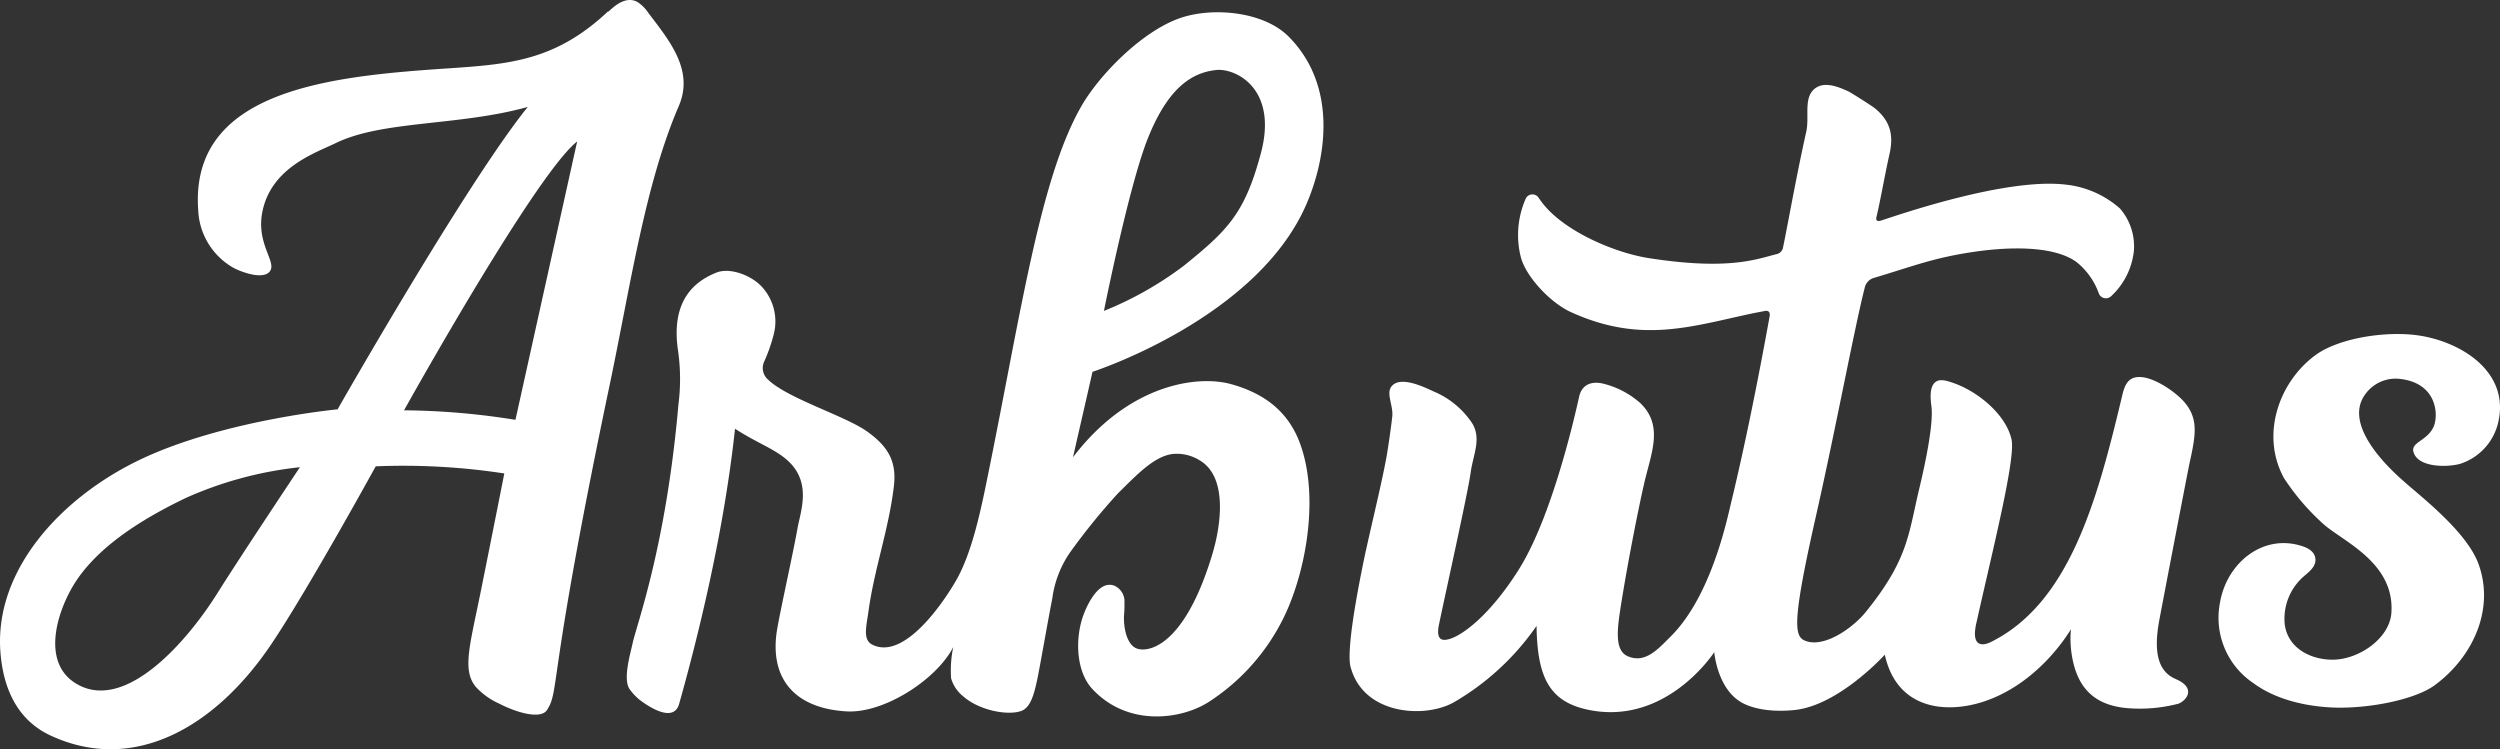 <?xml version="1.0" encoding="UTF-8"?> <svg xmlns="http://www.w3.org/2000/svg" width="383.999" height="115.084" viewBox="0 0 383.999 115.084"><rect x="0" y="0" width="383.999" height="115.084" fill="#333333" stroke="none"/><g id="logo-white" transform="translate(2096 186.453)"><path id="Path_1" data-name="Path 1" d="M80.167,94.4a112.148,112.148,0,0,0-17.115-1.463c6.664-11.89,21.355-37.194,26.594-41.295ZM34.389,121.023c-4.723,7.523-13.78,17.775-21.079,14.229-6.476-3.15-3.422-12.019-.452-16.353,3.834-5.591,10.75-9.663,16.766-12.54a57.9,57.9,0,0,1,17.438-4.684c-.272.419-9.092,13.635-12.673,19.348m66.184-89.142A5.857,5.857,0,0,0,98.9,30.216c-1.575-.866-3.218.278-4.453,1.5l-.029-.077C86.41,39.174,79.44,39.775,69.9,40.41c-17.882,1.2-39.851,3.184-38.454,21.857a10.678,10.678,0,0,0,5.367,8.759c1.6.859,5.064,1.971,5.77.317.641-1.492-2.255-4.248-1.274-8.968,1.4-6.762,8.126-8.965,11.328-10.516,7.176-3.464,18.85-2.579,29.422-5.52-9.4,11.652-29.211,46.447-29.211,46.447s-17.571,1.657-30.293,7.706c-12.168,5.8-22.439,16.972-21.5,29.538.45,6.047,2.886,10.608,7.666,12.841,12.634,5.9,25.2-1.033,33.92-13.977,5.576-8.258,16.062-27.353,16.062-27.353a102.653,102.653,0,0,1,19.754,1.094s-2.062,10.417-3.606,18.073c-1.7,8.408-2.9,12.152-.763,14.718a10.777,10.777,0,0,0,3.475,2.51c3.055,1.588,6.543,2.434,7.444,1.041,2.014-3.082-.014-4.046,9.651-50.025,3.2-15.262,5.414-30.7,10.593-42.738,2.377-5.532-1.413-10.018-4.68-14.334" transform="translate(-2096.995 -216.366)" fill="#fff"></path><path id="Path_2" data-name="Path 2" d="M141.41,77.1s3.848-19.338,6.794-26.628c3.013-7.461,6.547-9.974,10.474-10.378,2.92-.3,9.5,2.81,6.844,12.769-2.47,9.272-5.117,11.867-11.833,17.29A53.36,53.36,0,0,1,141.41,77.1M171.48,97.324c-1.711-4.535-5.123-7.485-10.566-8.986-5.143-1.417-15.722,0-24.262,11.247l3.006-13.136s25.142-8.1,32.807-25.634c3.1-7.108,4.879-18.2-2.65-25.821-3.847-3.89-11.582-4.584-16.578-2.919-5.886,1.968-12.558,8.756-15.341,13.66-6.49,11.4-9.356,32.635-14.691,58.49-1.067,5.17-2.253,9.951-4.118,13.574-1.09,2.123-7.857,13.267-13.254,10.563-1.517-.766-.9-2.826-.575-5.222.911-6.566,3.152-12.647,3.9-19.23.417-3.765-.945-6.011-4.1-8.276-3.366-2.41-12.172-5.061-15.206-7.95a2.369,2.369,0,0,1-.588-2.886,25.585,25.585,0,0,0,1.418-4.059,7.855,7.855,0,0,0-1.619-7.127c-1.509-1.852-5-3.289-7.216-2.385-2.955,1.2-7.107,3.964-5.829,12.131a30.838,30.838,0,0,1,.034,8.134c-1.9,21.815-6.447,33.887-7.032,36.641-.347,1.651-1.516,5.452-.478,7.044a8.555,8.555,0,0,0,1.5,1.616c1.654,1.281,5.305,3.558,6.12.666C78.853,127.914,83,111.523,84.745,95.2c3.375,2.163,5.661,2.924,7.636,4.495,4.336,3.442,2.438,8.1,1.965,10.786-.667,3.766-2.4,11.465-3.088,15.27-1.378,7.609,2.457,12.37,10.589,12.858,5.77.351,13.868-4.891,16.421-9.881a17.284,17.284,0,0,0-.33,4.813,5.52,5.52,0,0,0,1.875,2.771c2.468,2.161,6.729,2.943,8.812,2.265,1.473-.478,2.029-2.465,2.523-4.782.387-1.774,1.6-8.818,2.328-12.515a16.2,16.2,0,0,1,2.749-7.114,98.443,98.443,0,0,1,7.369-9.076c2.818-2.764,5.459-5.6,8.281-6.007a6.607,6.607,0,0,1,4.174.928c4.472,2.539,3.292,10.16,2.05,14.324-4.443,14.923-10.39,15.391-11.917,14.489-1.469-.873-1.791-3.617-1.674-5.1a18.127,18.127,0,0,0,.056-1.826,2.639,2.639,0,0,0-1.515-2.577c-2.378-.965-4.182,2.794-4.831,4.618-1.244,3.494-1.113,8.534,1.436,11.256,5.558,5.929,13.8,4.568,17.8,2a32.321,32.321,0,0,0,10.979-11.854c3.792-6.884,6.3-19.4,3.045-28.018" transform="translate(-2067.847 -215.795)" fill="#fff"></path><path id="Path_3" data-name="Path 3" d="M266.835,88.136C265.6,87,257.419,79.917,261.13,74.915a5.752,5.752,0,0,1,4.93-2.374c6.2.466,6.361,5.715,5.519,7.467-1.037,2.16-3.586,2.283-3.022,3.9.81,2.355,5.344,2.246,7.2,1.692a8.769,8.769,0,0,0,5.859-6.7c1.6-8-6.807-12.636-13.632-13.146-5.2-.392-11.388.871-14.512,3.165-5.565,4.073-8.505,12.21-4.833,18.9a35.826,35.826,0,0,0,6.012,7.016c2.934,2.665,11.047,5.923,10.477,13.7-.277,3.841-4.826,7.026-8.75,7.163-3.4.118-7.114-1.625-7.626-5.391a8.616,8.616,0,0,1,2.771-7.265c.884-.789,2.2-1.667,1.9-3.058-.109-.506-.512-1.2-1.789-1.652-6.137-2.154-11.8,2.49-12.829,8.608a12.075,12.075,0,0,0,5.109,12.35c3.358,2.49,7.875,3.545,12.012,3.752,5.389.268,12.8-1.139,15.9-3.447,5.883-4.353,9.176-11.669,6.707-18.542-1.853-5.14-9.192-10.629-11.7-12.931" transform="translate(-1993.815 -200.829)" fill="#fff"></path><path id="Path_4" data-name="Path 4" d="M272.645,134.1a23.421,23.421,0,0,1-7.092.673c-5.208-.267-7.53-2.748-8.6-6.058a16.047,16.047,0,0,1-.632-6.111s-4.588,8.126-13.222,11.064c-5.8,1.971-13.493,1.38-15.362-7.144,0,0-6.986,7.721-13.749,8.484-2.484.28-5.705.161-7.994-1.005-4-2.028-4.452-7.884-4.452-7.874s-7.342,11.375-19.378,8.855c-5.982-1.251-7.81-5.027-7.919-12.882a39.593,39.593,0,0,1-12.67,11.715c-4.377,2.511-13.733,2.009-15.823-5.168-.924-2.412,1.287-13.255,1.771-15.7.888-4.472,2.9-12.462,3.68-16.842.263-1.472.717-4.669.881-6.169.179-1.672-.984-3.517-.119-4.615,1.318-1.677,4.889.033,6.43.749a13.224,13.224,0,0,1,5.952,4.889c1.477,2.375.151,4.866-.214,7.538-.4,2.973-3.663,17.6-4.869,23.36-.549,2.6.668,2.471,1.348,2.323,2.116-.443,6.536-3.761,10.948-10.809,5.551-8.865,9.174-26.35,9.29-26.743.716-2.288,2.919-1.953,3.855-1.678a13.341,13.341,0,0,1,5.5,2.95c3.5,3.4,1.731,7.454.663,11.919-.815,3.435-2.607,12.382-3.69,19.3-.551,3.485-.955,6.711,1.015,7.612,2.725,1.241,4.716-1.09,6.616-2.966,5.427-5.357,8-14.966,9.053-19.458.641-2.748,2.949-11.9,6.183-29.756.087-.479-.034-.978-.79-.816-.549.119-1.522.294-1.628.314-9.516,2.011-17.286,4.788-28.114-.153-3.272-1.5-6.939-5.549-7.679-8.42a13.863,13.863,0,0,1,.77-9.052,1.135,1.135,0,0,1,1.931-.12c.314.459.655.916.9,1.2,3.469,4.155,10.93,7.32,16.131,8.118,12.266,1.9,16.492.132,19.562-.628a1.257,1.257,0,0,0,.955-.929c.513-2.3,2.1-11.292,3.575-17.8.512-2.233-.35-4.919,1.034-6.415,1.418-1.532,3.7-.663,5.454.152.334.156,3.54,2.164,4.112,2.629,2.359,1.951,2.836,4.129,2.216,6.92-.647,2.87-1.484,7.531-1.965,9.51-.116.455-.274,1.087.759.747,3.178-1.044,19.14-6.514,28.153-5.5a14.95,14.95,0,0,1,8.435,3.679,8.851,8.851,0,0,1,2.14,6.5,11.084,11.084,0,0,1-3.5,6.975,1.162,1.162,0,0,1-1.885-.427,10.811,10.811,0,0,0-3.4-4.8c-3.752-2.777-11.4-2.232-15.639-1.611-6.393.925-9.4,2.209-15.6,4.05a2.017,2.017,0,0,0-1.321,1.492c-1.535,5.971-4.475,21.748-7.537,35.274-3.89,17.184-3.2,18.477-1.319,19.04,2.854.858,7.042-2.08,9.016-4.515,6.555-8.1,6.542-11.956,8.215-18.931,1.005-4.189,2.219-10.119,1.866-12.686-.159-1.2-.238-2.6.32-3.385.681-.96,1.88-.582,2.957-.209,3.706,1.246,8.116,4.755,9.027,8.674.683,2.919-2.884,16.956-5.406,28.272-.893,3.97,1.3,3.335,2.187,2.9,12.006-5.9,16.3-21.509,20.019-37.022.453-1.908.739-3.883,3.142-3.695,2.184.162,5.355,2.342,6.672,3.917,2.1,2.517,1.7,4.958.743,9.255-.151.65-3.553,18.327-4.644,24.107-1.067,5.654.169,8.092,2.511,9.1,3.411,1.463,1.443,3.537.227,3.847" transform="translate(-2034.231 -212.417)" fill="#fff"></path></g></svg> 
